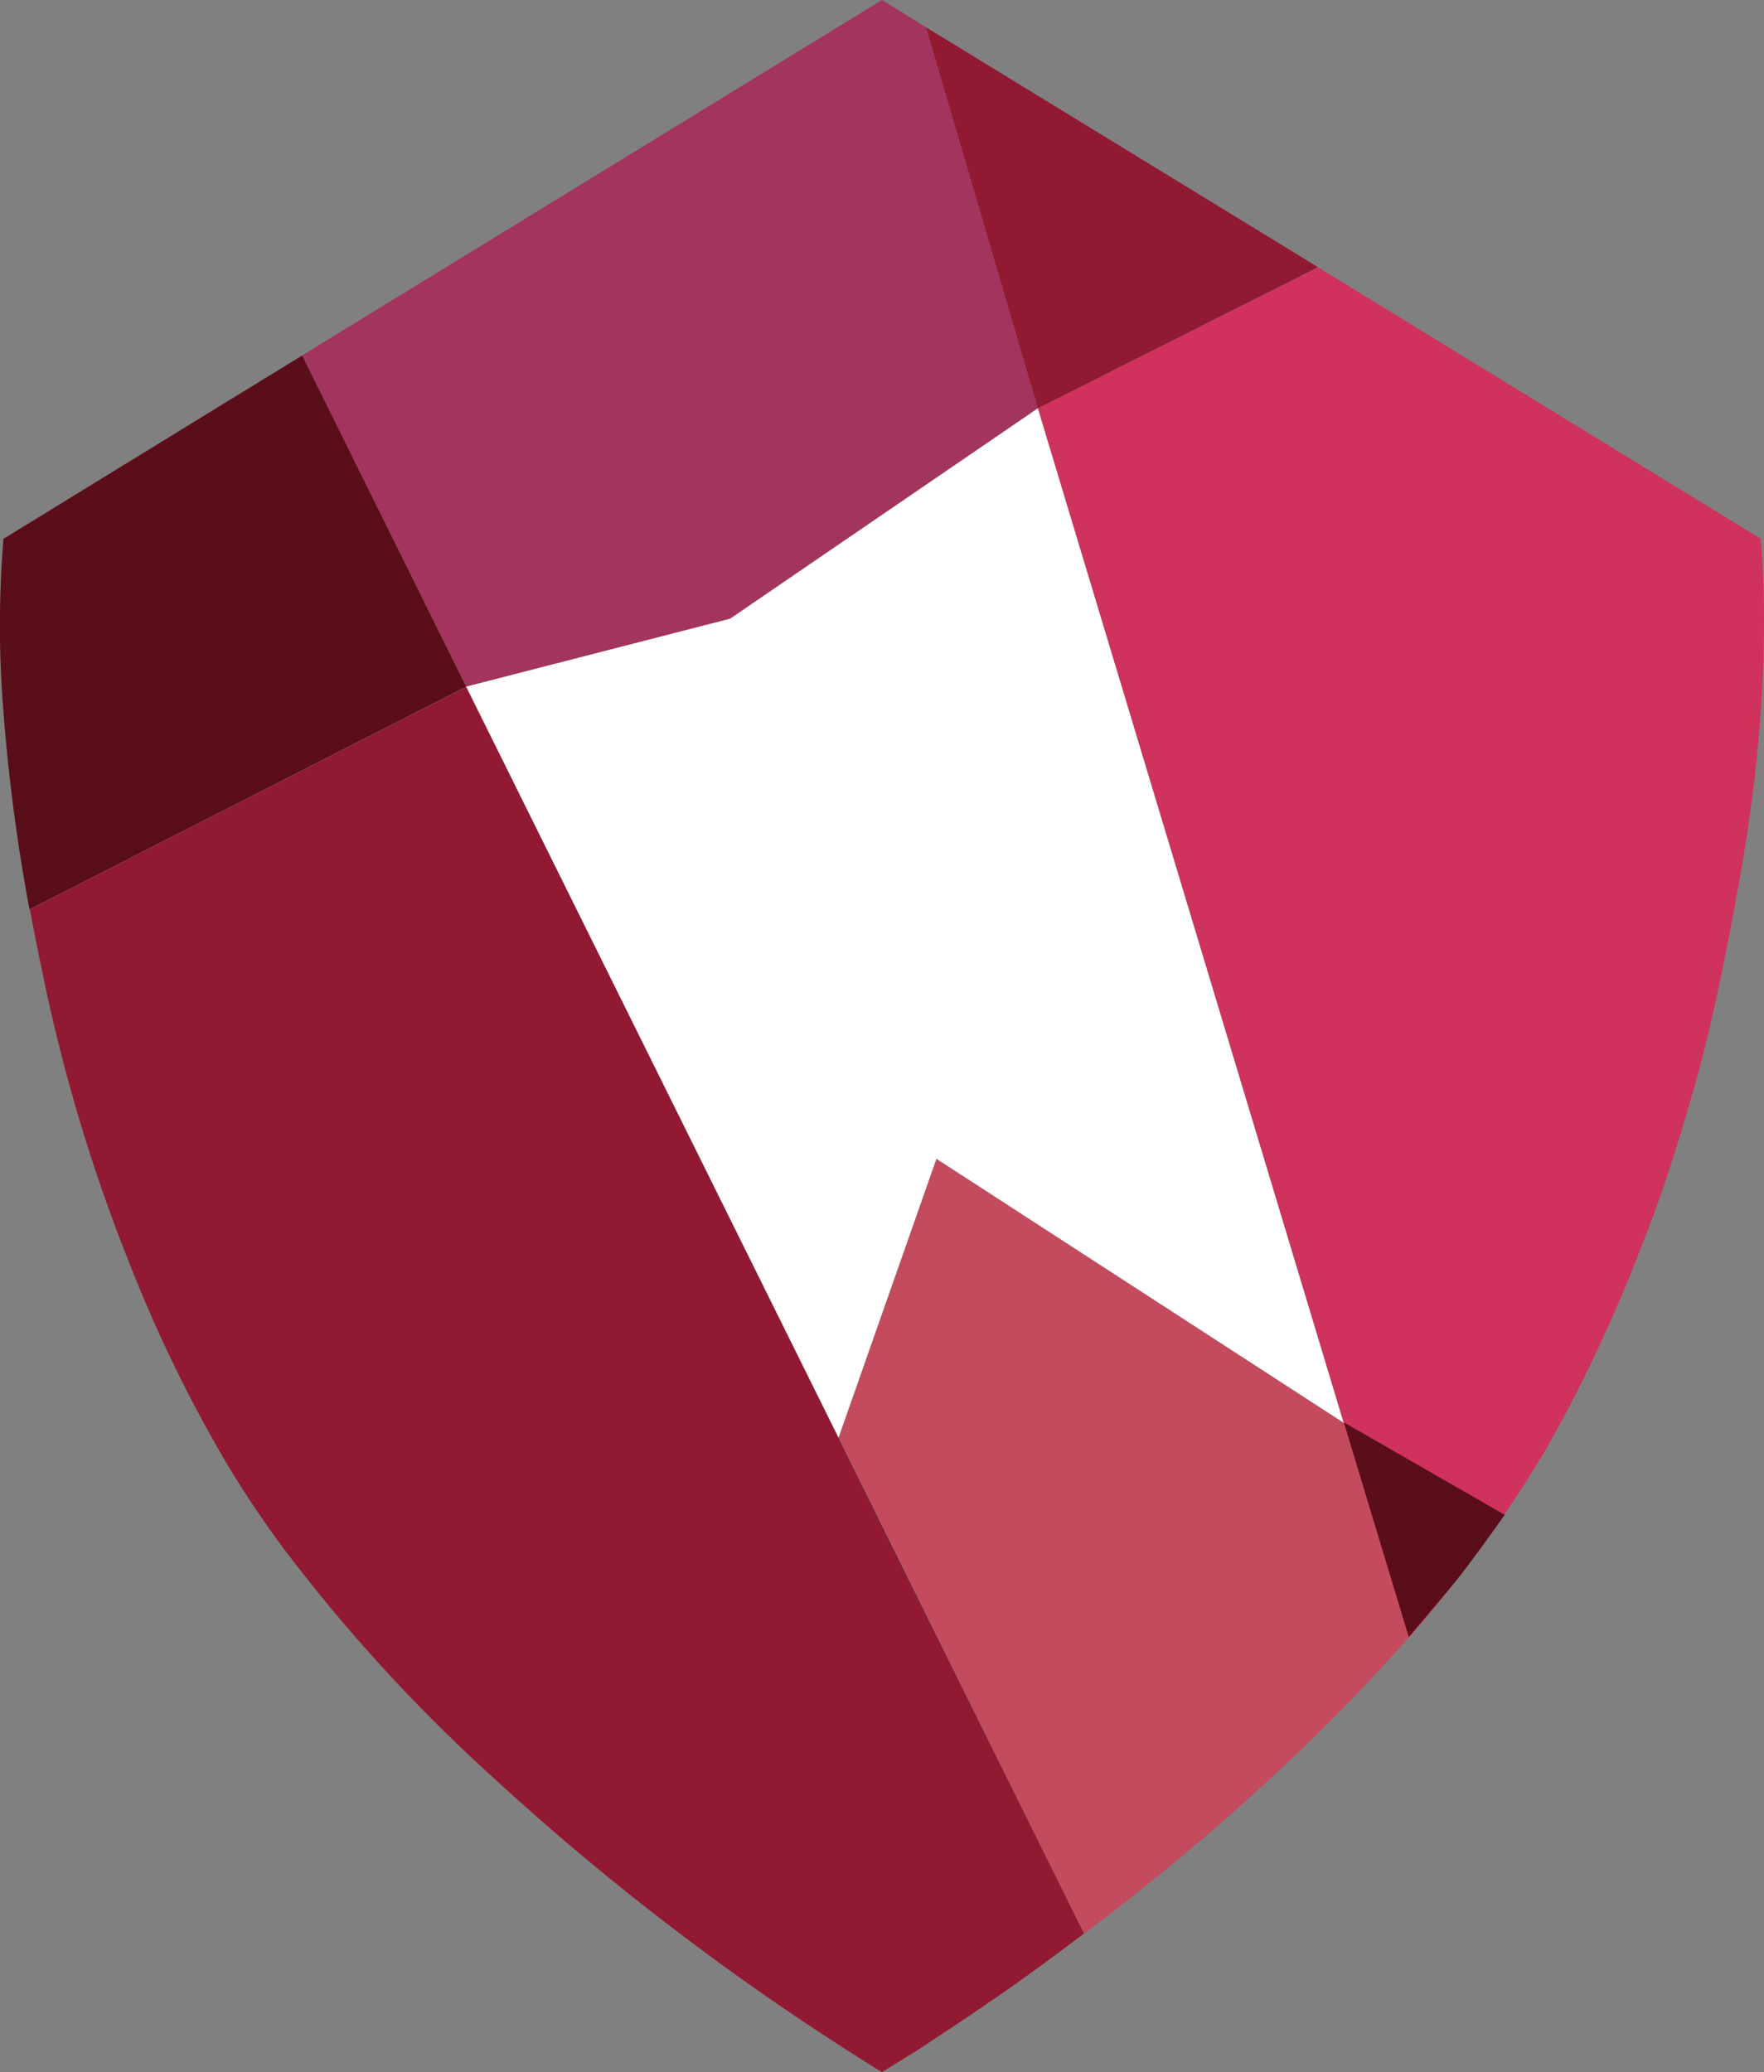 <svg xmlns="http://www.w3.org/2000/svg" viewBox="0 0 191.37 224.75"><rect x="0" y="0" width="191.37" height="224.75" fill="#808080" stroke="none"/><defs><style>.cls-1{fill:#a3345d;}.cls-2{fill:#5a0e19;}.cls-3{fill:#cf325c;}.cls-4{fill:#921932;}.cls-5{fill:#1d1d1b;}.cls-6{fill:#c44a5d;}.cls-7{fill:#fff;}</style></defs><g id="Layer_2" data-name="Layer 2"><g id="Ebene_1" data-name="Ebene 1"><polygon class="cls-1" points="95.69 0 100.45 2.95 112.59 44.29 79.21 67.11 50.57 74.48 32.78 38.55 95.69 0"/><path class="cls-2" d="M.38,58.44A113.86,113.86,0,0,0,.2,74.75a198.08,198.08,0,0,0,3,23.89L50.57,74.48,32.78,38.56.38,58.44Z"/><path class="cls-3" d="M191,58.41s1.32,11.86-1.05,29.12c-.74,5.73-2.48,14.82-3.52,19.67-.86,4-1.69,7.36-2.29,9.49-.39,1.54-1.45,5-1.72,6-.93,2.82-1.84,6.24-4.9,13.92-1.49,3.93-3.81,8.91-3.81,8.91s-2.7,6-6.19,12a135.25,135.25,0,0,1-14.71,20.13L112.59,44.29,143,29l48,29.43Z"/><polygon class="cls-4" points="100.45 2.95 112.59 44.29 142.99 28.98 100.45 2.95"/><polygon class="cls-5" points="145.76 154.32 152.04 175.05 145.79 154.35 145.76 154.32"/><path class="cls-5" d="M152.82,177.59h0m7-8.62c-.71.95-1.41,1.85-2.06,2.68.31-.38.59-.73.81-1,.37-.47.8-1,1.25-1.66"/><path class="cls-2" d="M145.8,154.35l6.24,20.7.77,2.54h0c.12-.14,3.1-3.65,5-5.94.65-.83,1.35-1.73,2.06-2.68,1.57-2.11,3.37-4.66,3.37-4.66l-17.4-10Z"/><path class="cls-6" d="M145.76,154.32l-44.17-28.63L91,155.93l26.61,53.8s9.61-7.06,19.17-15.87a207.52,207.52,0,0,0,16.06-16.26l-7.05-23.28Z"/><path class="cls-4" d="M95.69,224.75l3.7-2.28s6.44-4.22,8-5.35c3.47-2.29,10.21-7.39,10.21-7.39l-67-135.24L3.24,98.64s.45,2.48,1.33,6.69a184.66,184.66,0,0,0,9.62,32.07,151.33,151.33,0,0,0,10.29,21.15A110,110,0,0,0,33,170.85a179.42,179.42,0,0,0,20.45,21.91,278.83,278.83,0,0,0,42.23,32Z"/><polygon class="cls-7" points="112.59 44.29 145.76 154.32 101.59 125.69 90.97 155.93 50.57 74.48 79.21 67.11 112.59 44.29"/></g></g></svg>